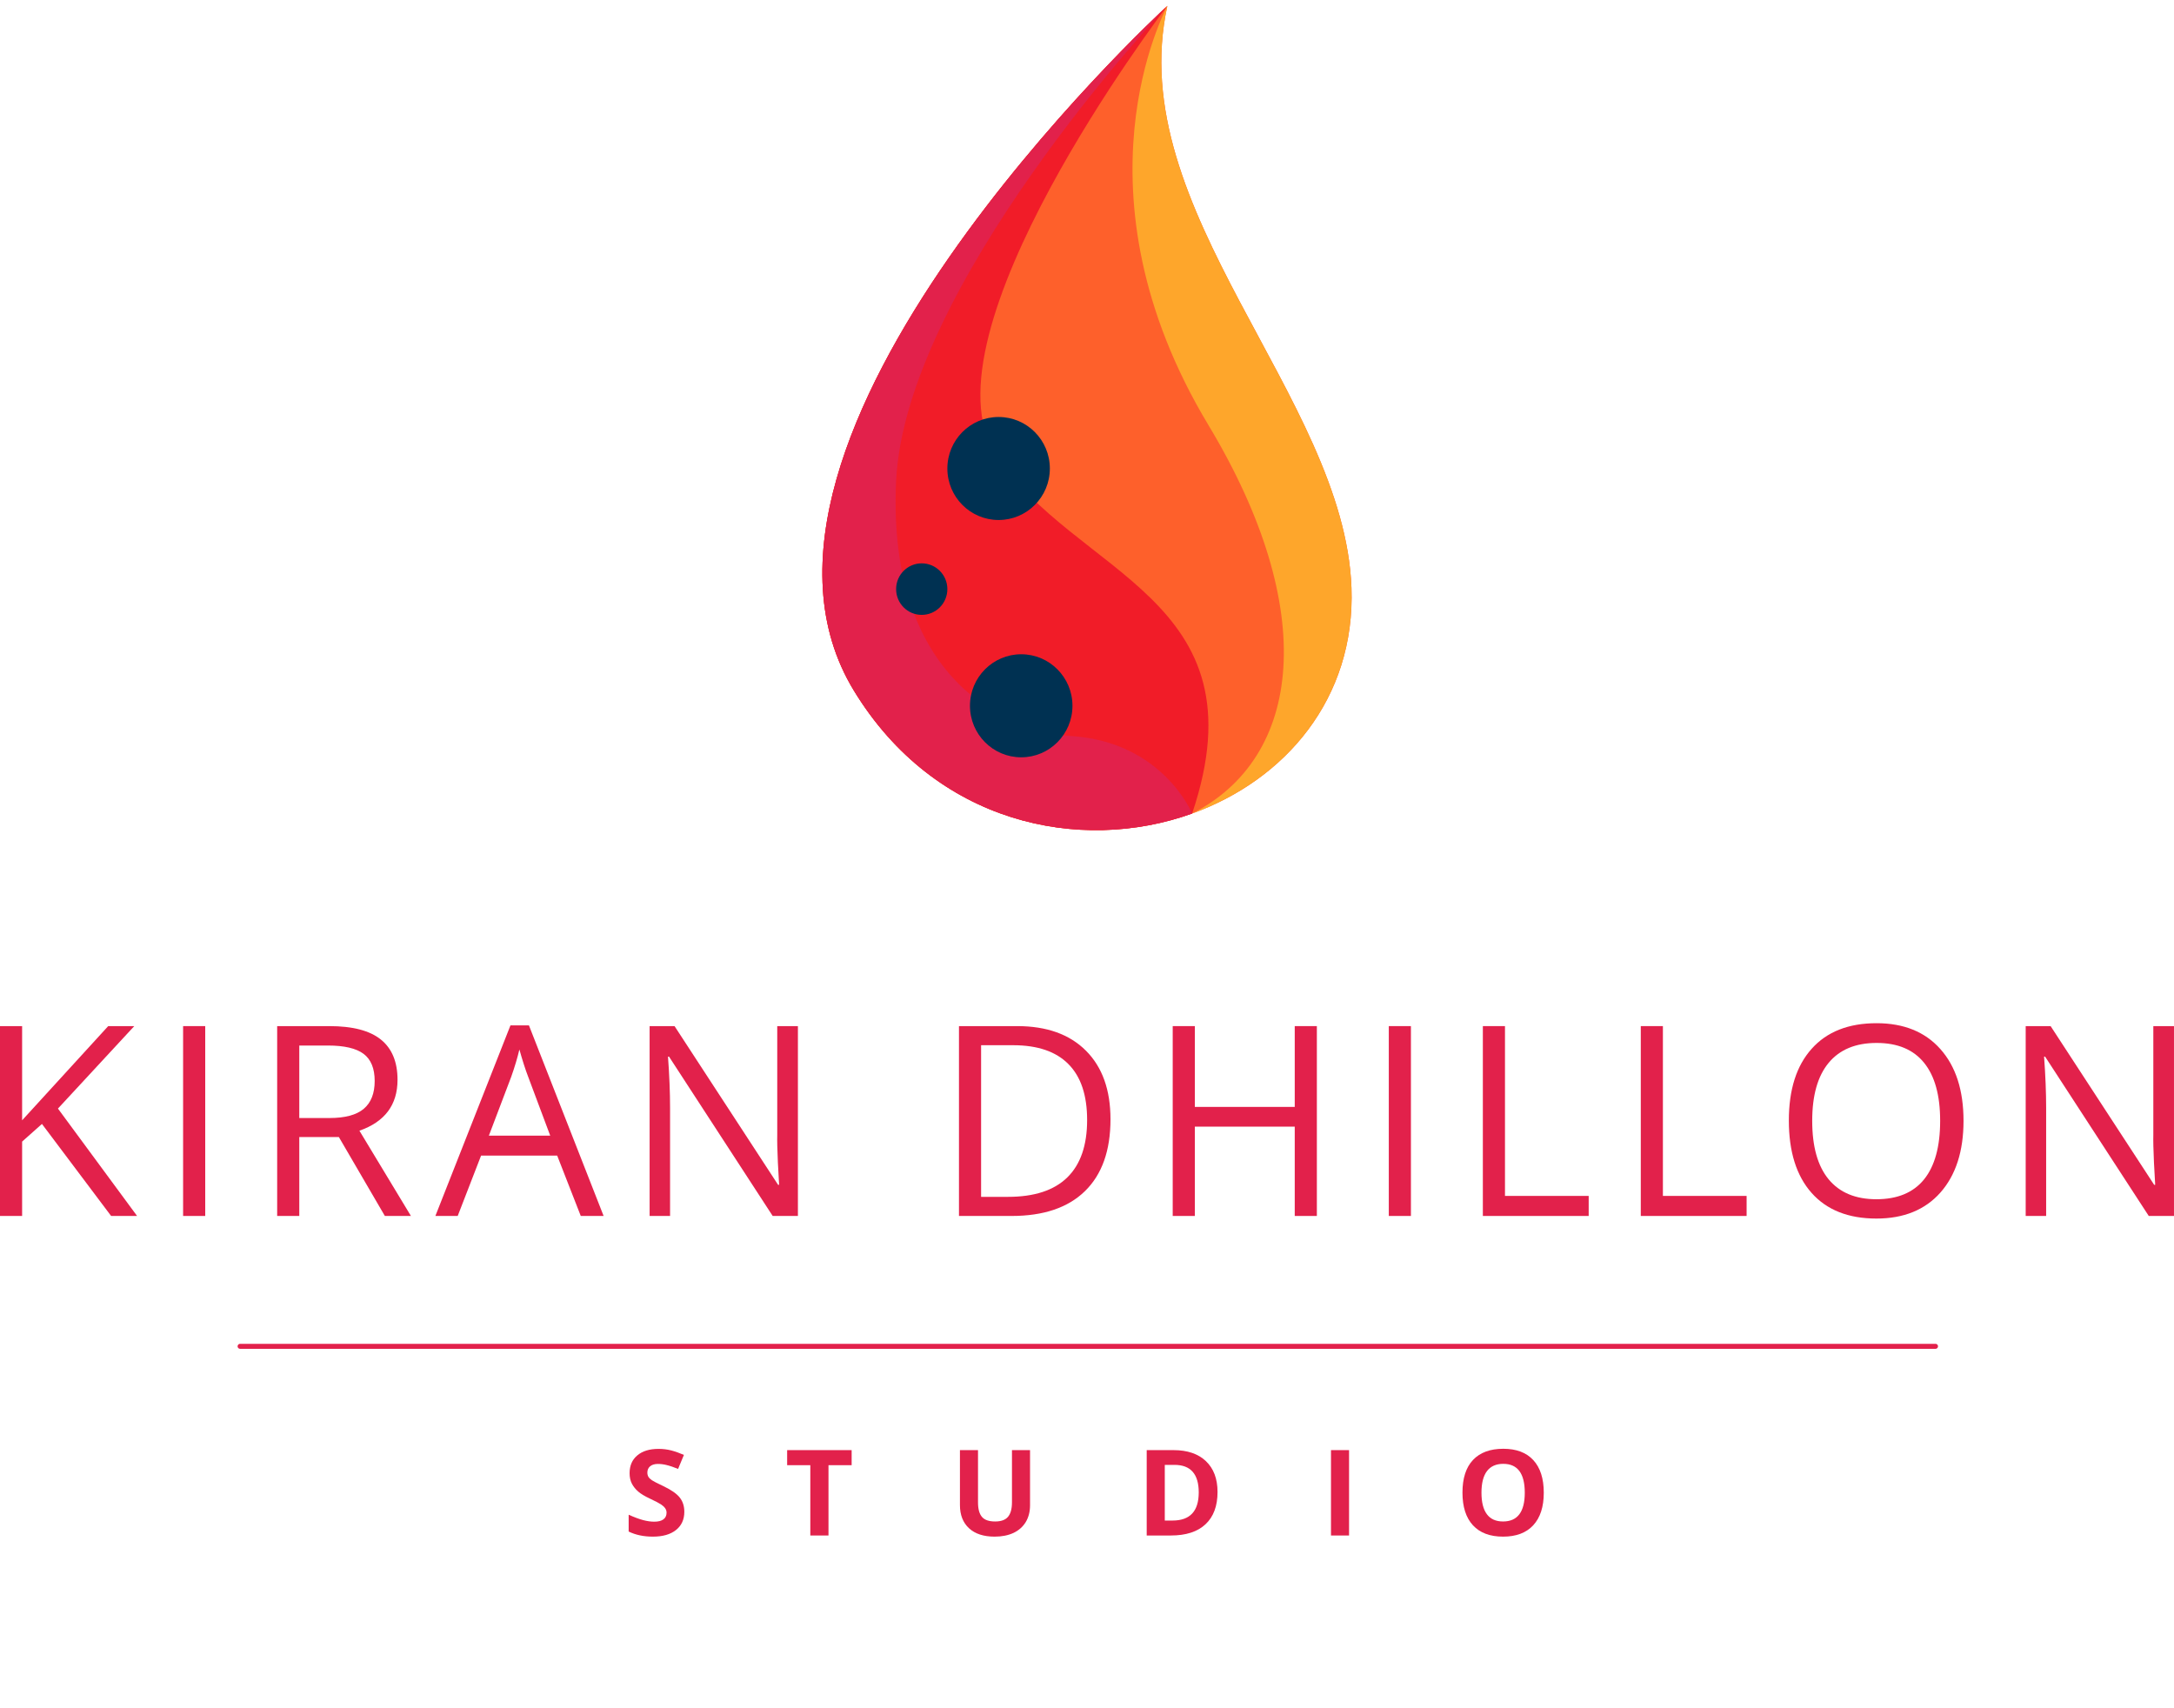 <?xml version="1.0" encoding="UTF-8" standalone="no"?>
<!DOCTYPE svg PUBLIC "-//W3C//DTD SVG 1.1//EN" "http://www.w3.org/Graphics/SVG/1.1/DTD/svg11.dtd">
<svg width="100%" height="100%" viewBox="0 0 769 604" version="1.1" xmlns="http://www.w3.org/2000/svg" xmlns:xlink="http://www.w3.org/1999/xlink" xml:space="preserve" xmlns:serif="http://www.serif.com/" style="fill-rule:evenodd;clip-rule:evenodd;stroke-linecap:round;">
    <g>
        <g transform="matrix(1,0,0,1,-46.997,0)">
            <path d="M468.687,287.747C428.88,302.054 377.708,291.324 349.046,244.278C294.566,154.874 457.188,4.569 459.91,2.078L459.923,2.054L459.935,2.042C443.944,74.393 522.569,140.347 525.047,207.852C526.488,247.244 501.427,275.943 468.687,287.747" style="fill:rgb(254,96,43);fill-rule:nonzero;"/>
            <path d="M468.687,287.747C428.88,302.054 377.708,291.324 349.046,244.278C294.835,155.325 455.552,6.082 459.862,2.127C459.862,2.127 459.874,2.127 459.874,2.103C457.506,5.228 371.824,118.399 399.156,160.672C426.878,203.543 494.493,211.112 468.687,287.747" style="fill:rgb(241,28,40);fill-rule:nonzero;"/>
            <path d="M418.358,165.714C418.358,175.772 410.24,183.926 400.23,183.926C390.22,183.926 382.103,175.772 382.103,165.714C382.103,155.643 390.22,147.488 400.23,147.488C410.24,147.488 418.358,155.643 418.358,165.714" style="fill:rgb(0,49,82);fill-rule:nonzero;"/>
            <path d="M468.687,287.747C507.567,267.947 513.927,215.933 474.449,150.357C424.62,67.545 459.276,3.58 459.91,2.078L459.923,2.054L459.935,2.042C443.944,74.393 522.569,140.347 525.047,207.852C526.488,247.244 501.427,275.943 468.687,287.747" style="fill:rgb(254,166,43);fill-rule:nonzero;"/>
            <path d="M468.687,287.747C428.88,302.054 377.708,291.324 349.046,244.278C294.835,155.325 455.552,6.082 459.862,2.127C456.822,5.362 367.125,101.297 363.963,170.316C360.777,240.518 403.416,258.853 426.085,260.355C458.348,262.503 468.687,287.747 468.687,287.747" style="fill:rgb(226,33,75);fill-rule:nonzero;"/>
            <path d="M426.353,249.637C426.353,259.696 418.236,267.862 408.226,267.862C398.216,267.862 390.098,259.696 390.098,249.637C390.098,239.578 398.216,231.412 408.226,231.412C418.236,231.412 426.353,239.578 426.353,249.637" style="fill:rgb(0,49,82);fill-rule:nonzero;"/>
            <path d="M382.103,208.365C382.103,213.406 378.038,217.484 373.033,217.484C368.028,217.484 363.975,213.406 363.975,208.365C363.975,203.336 368.028,199.258 373.033,199.258C378.038,199.258 382.103,203.336 382.103,208.365" style="fill:rgb(0,49,82);fill-rule:nonzero;"/>
        </g>
        <g transform="matrix(1,0,0,1,-1.13687e-13,6.219)">
            <g id="glyph-0-1" transform="matrix(2.351,0,0,2.351,220.426,536.892)">
                <path d="M9.203,-3.563C9.203,-2.406 8.785,-1.492 7.953,-0.828C7.117,-0.16 5.957,0.172 4.469,0.172C3.094,0.172 1.879,-0.082 0.828,-0.594L0.828,-3.125C1.691,-2.738 2.422,-2.469 3.016,-2.313C3.617,-2.156 4.172,-2.078 4.672,-2.078C5.273,-2.078 5.734,-2.191 6.047,-2.422C6.367,-2.648 6.531,-2.988 6.531,-3.438C6.531,-3.688 6.457,-3.91 6.313,-4.109C6.176,-4.305 5.973,-4.492 5.703,-4.672C5.43,-4.859 4.875,-5.148 4.031,-5.547C3.25,-5.91 2.66,-6.266 2.266,-6.609C1.867,-6.953 1.551,-7.348 1.313,-7.797C1.082,-8.242 0.969,-8.77 0.969,-9.375C0.969,-10.508 1.352,-11.398 2.125,-12.047C2.895,-12.703 3.961,-13.031 5.328,-13.031C5.992,-13.031 6.629,-12.953 7.234,-12.797C7.836,-12.641 8.473,-12.414 9.141,-12.125L8.266,-10.016C7.578,-10.297 7.008,-10.488 6.563,-10.594C6.113,-10.707 5.672,-10.766 5.234,-10.766C4.723,-10.766 4.328,-10.645 4.047,-10.406C3.773,-10.164 3.641,-9.852 3.641,-9.469C3.641,-9.227 3.691,-9.016 3.797,-8.828C3.91,-8.648 4.086,-8.477 4.328,-8.313C4.578,-8.145 5.156,-7.848 6.063,-7.422C7.258,-6.848 8.082,-6.27 8.531,-5.688C8.977,-5.113 9.203,-4.406 9.203,-3.563Z" style="fill:rgb(226,33,75);fill-rule:nonzero;"/>
            </g>
            <g id="glyph-0-2" transform="matrix(2.351,0,0,2.351,277.592,536.892)">
                <path d="M6.578,0L3.844,0L3.844,-10.578L0.359,-10.578L0.359,-12.844L10.063,-12.844L10.063,-10.578L6.578,-10.578L6.578,0Z" style="fill:rgb(226,33,75);fill-rule:nonzero;"/>
            </g>
            <g id="glyph-0-3" transform="matrix(2.351,0,0,2.351,335.956,536.892)">
                <path d="M12.078,-12.844L12.078,-4.531C12.078,-3.582 11.863,-2.75 11.438,-2.031C11.008,-1.32 10.395,-0.773 9.594,-0.391C8.789,-0.016 7.844,0.172 6.75,0.172C5.094,0.172 3.805,-0.25 2.891,-1.094C1.984,-1.938 1.531,-3.098 1.531,-4.578L1.531,-12.844L4.25,-12.844L4.25,-4.984C4.25,-3.992 4.445,-3.266 4.844,-2.797C5.238,-2.336 5.898,-2.109 6.828,-2.109C7.711,-2.109 8.352,-2.336 8.75,-2.797C9.156,-3.266 9.359,-4 9.359,-5L9.359,-12.844L12.078,-12.844Z" style="fill:rgb(226,33,75);fill-rule:nonzero;"/>
            </g>
            <g id="glyph-0-4" transform="matrix(2.351,0,0,2.351,401.801,536.892)">
                <path d="M12.281,-6.547C12.281,-4.43 11.676,-2.813 10.469,-1.688C9.27,-0.563 7.531,0 5.25,0L1.625,0L1.625,-12.844L5.656,-12.844C7.75,-12.844 9.375,-12.289 10.531,-11.188C11.695,-10.082 12.281,-8.535 12.281,-6.547ZM9.453,-6.484C9.453,-9.242 8.234,-10.625 5.797,-10.625L4.344,-10.625L4.344,-2.25L5.516,-2.25C8.141,-2.25 9.453,-3.66 9.453,-6.484Z" style="fill:rgb(226,33,75);fill-rule:nonzero;"/>
            </g>
            <g id="glyph-0-5" transform="matrix(2.351,0,0,2.351,466.984,536.892)">
                <rect x="1.625" y="-12.844" width="2.719" height="12.844" style="fill:rgb(226,33,75);fill-rule:nonzero;"/>
            </g>
            <g id="glyph-0-6" transform="matrix(2.351,0,0,2.351,514.851,536.892)">
                <path d="M13.281,-6.438C13.281,-4.313 12.75,-2.676 11.688,-1.531C10.633,-0.395 9.125,0.172 7.156,0.172C5.188,0.172 3.676,-0.395 2.625,-1.531C1.57,-2.676 1.047,-4.316 1.047,-6.453C1.047,-8.598 1.57,-10.234 2.625,-11.359C3.688,-12.484 5.207,-13.047 7.188,-13.047C9.156,-13.047 10.66,-12.477 11.703,-11.344C12.754,-10.207 13.281,-8.57 13.281,-6.438ZM3.906,-6.438C3.906,-5.008 4.176,-3.93 4.719,-3.203C5.258,-2.473 6.07,-2.109 7.156,-2.109C9.332,-2.109 10.422,-3.551 10.422,-6.438C10.422,-9.332 9.344,-10.781 7.188,-10.781C6.102,-10.781 5.285,-10.414 4.734,-9.688C4.18,-8.957 3.906,-7.875 3.906,-6.438Z" style="fill:rgb(226,33,75);fill-rule:nonzero;"/>
            </g>
            <g id="glyph-1-1" transform="matrix(2.351,0,0,2.351,-9.221,423.871)">
                <path d="M24.547,0L20.641,0L10.234,-13.844L7.25,-11.188L7.25,0L3.922,0L3.922,-28.563L7.25,-28.563L7.25,-14.391L20.203,-28.563L24.125,-28.563L12.641,-16.156L24.547,0Z" style="fill:rgb(226,33,75);fill-rule:nonzero;"/>
            </g>
            <g id="glyph-1-2" transform="matrix(2.351,0,0,2.351,55.549,423.871)">
                <rect x="3.922" y="-28.563" width="3.328" height="28.563" style="fill:rgb(226,33,75);fill-rule:nonzero;"/>
            </g>
            <g id="glyph-1-3" transform="matrix(2.351,0,0,2.351,88.821,423.871)">
                <path d="M7.25,-11.875L7.25,0L3.922,0L3.922,-28.563L11.766,-28.563C15.266,-28.563 17.848,-27.891 19.516,-26.547C21.191,-25.203 22.031,-23.18 22.031,-20.484C22.031,-16.711 20.117,-14.16 16.297,-12.828L24.047,0L20.125,0L13.203,-11.875L7.25,-11.875ZM7.25,-14.734L11.797,-14.734C14.141,-14.734 15.859,-15.195 16.953,-16.125C18.047,-17.051 18.594,-18.445 18.594,-20.313C18.594,-22.195 18.035,-23.555 16.922,-24.391C15.805,-25.223 14.02,-25.641 11.563,-25.641L7.25,-25.641L7.25,-14.734Z" style="fill:rgb(226,33,75);fill-rule:nonzero;"/>
            </g>
            <g id="glyph-1-4" transform="matrix(2.351,0,0,2.351,154.004,423.871)">
                <path d="M21.875,0L18.328,-9.078L6.875,-9.078L3.359,0L0,0L11.297,-28.672L14.078,-28.672L25.313,0L21.875,0ZM17.281,-12.078L13.969,-20.922C13.539,-22.035 13.098,-23.41 12.641,-25.047C12.348,-23.797 11.938,-22.422 11.406,-20.922L8.047,-12.078L17.281,-12.078Z" style="fill:rgb(226,33,75);fill-rule:nonzero;"/>
            </g>
            <g id="glyph-1-5" transform="matrix(2.351,0,0,2.351,220.565,423.871)">
                <path d="M26.234,0L22.438,0L6.844,-23.969L6.688,-23.969C6.895,-21.156 7,-18.578 7,-16.234L7,0L3.922,0L3.922,-28.563L7.672,-28.563L23.25,-4.688L23.406,-4.688C23.375,-5.039 23.313,-6.172 23.219,-8.078C23.133,-9.984 23.102,-11.348 23.125,-12.172L23.125,-28.563L26.234,-28.563L26.234,0Z" style="fill:rgb(226,33,75);fill-rule:nonzero;"/>
            </g>
            <g id="glyph-1-7" transform="matrix(2.351,0,0,2.351,329.994,423.871)">
                <path d="M26.719,-14.547C26.719,-9.836 25.438,-6.234 22.875,-3.734C20.32,-1.242 16.645,0 11.844,0L3.922,0L3.922,-28.563L12.672,-28.563C17.117,-28.563 20.57,-27.328 23.031,-24.859C25.488,-22.398 26.719,-18.961 26.719,-14.547ZM23.203,-14.438C23.203,-18.156 22.266,-20.957 20.391,-22.844C18.523,-24.738 15.754,-25.688 12.078,-25.688L7.25,-25.688L7.25,-2.875L11.297,-2.875C15.254,-2.875 18.227,-3.848 20.219,-5.797C22.207,-7.742 23.203,-10.625 23.203,-14.438Z" style="fill:rgb(226,33,75);fill-rule:nonzero;"/>
            </g>
            <g id="glyph-1-8" transform="matrix(2.351,0,0,2.351,405.6,423.871)">
                <path d="M25.609,0L22.281,0L22.281,-13.438L7.25,-13.438L7.25,0L3.922,0L3.922,-28.563L7.25,-28.563L7.25,-16.406L22.281,-16.406L22.281,-28.563L25.609,-28.563L25.609,0Z" style="fill:rgb(226,33,75);fill-rule:nonzero;"/>
            </g>
            <g id="glyph-1-21" serif:id="glyph-1-2" transform="matrix(2.351,0,0,2.351,482.033,423.871)">
                <rect x="3.922" y="-28.563" width="3.328" height="28.563" style="fill:rgb(226,33,75);fill-rule:nonzero;"/>
            </g>
            <g id="glyph-1-9" transform="matrix(2.351,0,0,2.351,515.305,423.871)">
                <path d="M3.922,0L3.922,-28.563L7.25,-28.563L7.25,-3.016L19.844,-3.016L19.844,0L3.922,0Z" style="fill:rgb(226,33,75);fill-rule:nonzero;"/>
            </g>
            <g id="glyph-1-91" serif:id="glyph-1-9" transform="matrix(2.351,0,0,2.351,571.167,423.871)">
                <path d="M3.922,0L3.922,-28.563L7.25,-28.563L7.25,-3.016L19.844,-3.016L19.844,0L3.922,0Z" style="fill:rgb(226,33,75);fill-rule:nonzero;"/>
            </g>
            <g id="glyph-1-10" transform="matrix(2.351,0,0,2.351,627.03,423.871)">
                <path d="M28.719,-14.313C28.719,-9.75 27.563,-6.156 25.25,-3.531C22.938,-0.914 19.723,0.391 15.609,0.391C11.398,0.391 8.148,-0.895 5.859,-3.469C3.578,-6.039 2.438,-9.672 2.438,-14.359C2.438,-19.004 3.582,-22.602 5.875,-25.156C8.164,-27.719 11.422,-29 15.641,-29C19.742,-29 22.945,-27.695 25.25,-25.094C27.563,-22.488 28.719,-18.895 28.719,-14.313ZM5.953,-14.313C5.953,-10.445 6.773,-7.516 8.422,-5.516C10.078,-3.516 12.473,-2.516 15.609,-2.516C18.773,-2.516 21.164,-3.508 22.781,-5.5C24.395,-7.5 25.203,-10.438 25.203,-14.313C25.203,-18.156 24.395,-21.066 22.781,-23.047C21.176,-25.035 18.797,-26.031 15.641,-26.031C12.484,-26.031 10.078,-25.031 8.422,-23.031C6.773,-21.039 5.953,-18.133 5.953,-14.313Z" style="fill:rgb(226,33,75);fill-rule:nonzero;"/>
            </g>
            <g id="glyph-1-51" serif:id="glyph-1-5" transform="matrix(2.351,0,0,2.351,707.319,423.871)">
                <path d="M26.234,0L22.438,0L6.844,-23.969L6.688,-23.969C6.895,-21.156 7,-18.578 7,-16.234L7,0L3.922,0L3.922,-28.563L7.672,-28.563L23.25,-4.688L23.406,-4.688C23.375,-5.039 23.313,-6.172 23.219,-8.078C23.133,-9.984 23.102,-11.348 23.125,-12.172L23.125,-28.563L26.234,-28.563L26.234,0Z" style="fill:rgb(226,33,75);fill-rule:nonzero;"/>
            </g>
            <g transform="matrix(1.765,0,0,1.763,84.045,469.978)">
                <path d="M0.499,-0L340.281,-0" style="fill:none;fill-rule:nonzero;stroke:rgb(226,33,75);stroke-width:1px;"/>
            </g>
        </g>
    </g>
</svg>
